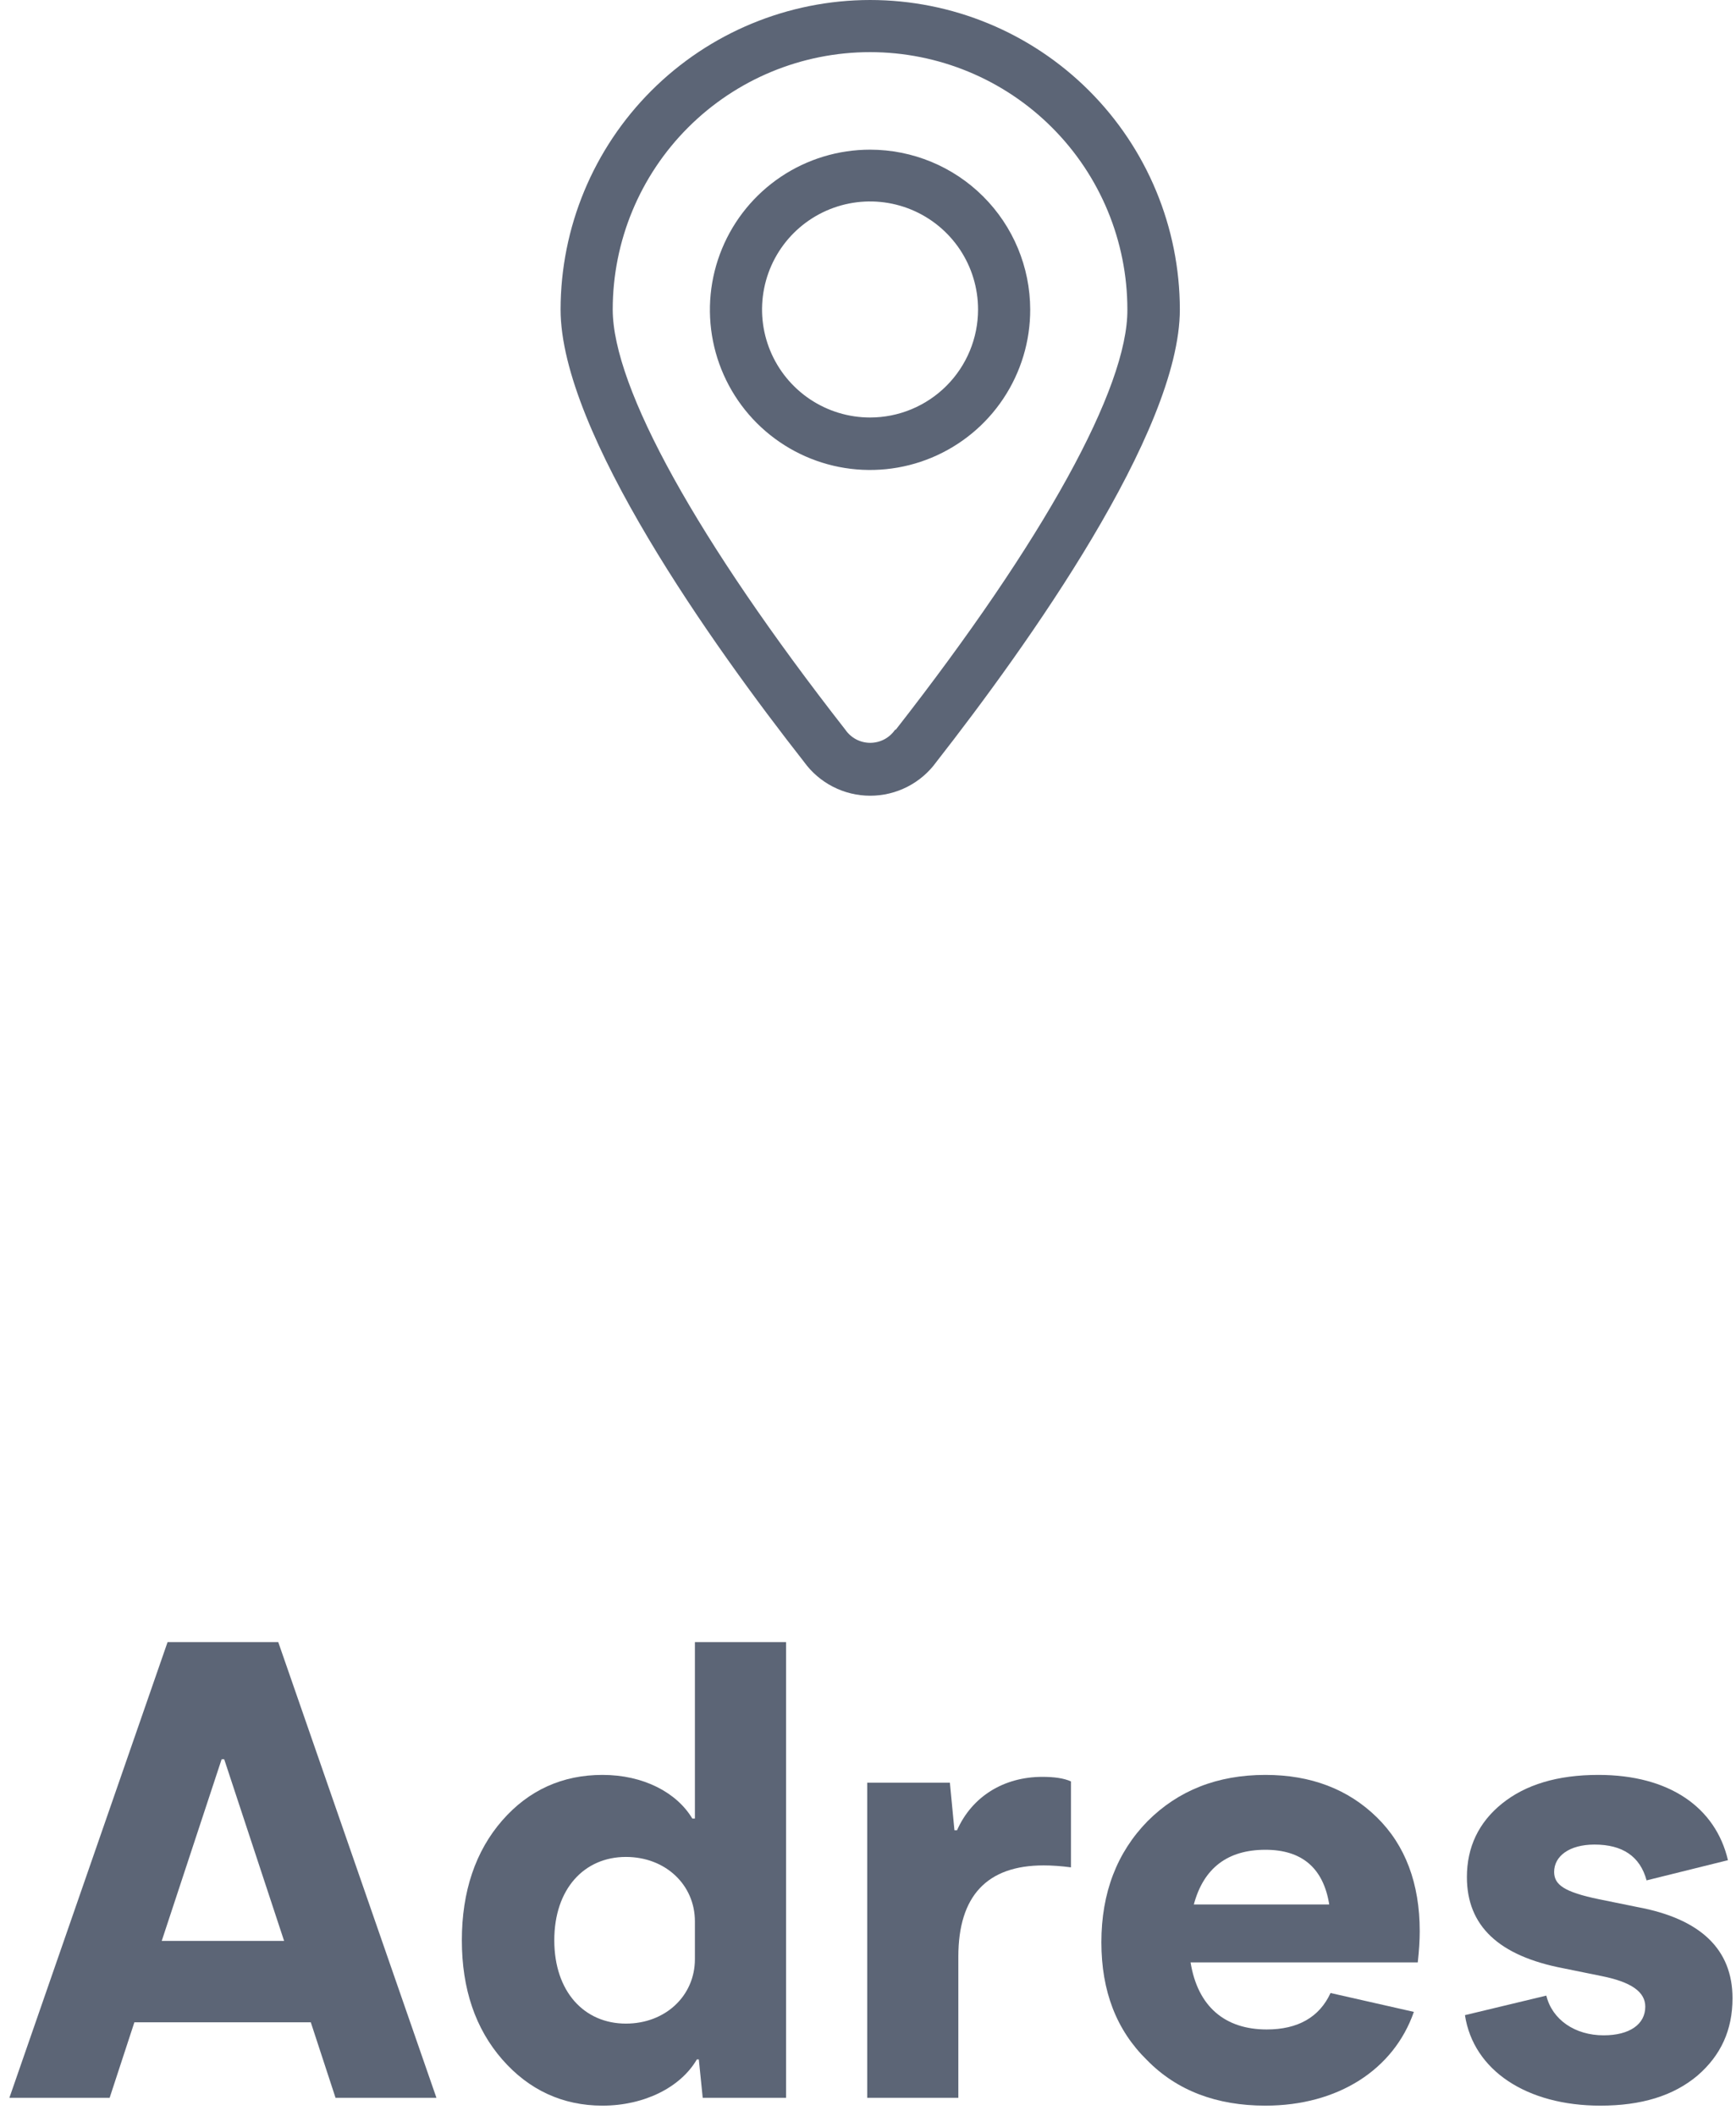 <svg width="96" height="117" viewBox="0 0 96 117" fill="none" xmlns="http://www.w3.org/2000/svg">
<path d="M0.519 116L9.267 90.8H15.387L24.135 116H18.555L17.187 111.824H7.431L6.063 116H0.519ZM8.943 107.324H15.711L12.399 97.28H12.255L8.943 107.324Z" fill="#5C6576"/>
<path d="M25.54 107.288C25.54 104.588 26.296 102.356 27.772 100.664C29.248 98.972 31.12 98.144 33.316 98.144C35.584 98.144 37.42 99.116 38.284 100.556H38.428V90.8H43.468V116H38.86L38.644 113.876H38.536C37.636 115.424 35.62 116.432 33.316 116.432C31.12 116.432 29.248 115.568 27.772 113.876C26.296 112.184 25.54 109.988 25.54 107.288ZM30.652 107.288C30.652 110.132 32.308 111.896 34.612 111.896C36.808 111.896 38.428 110.348 38.428 108.332V106.244C38.428 104.228 36.808 102.68 34.612 102.68C32.308 102.68 30.652 104.444 30.652 107.288Z" fill="#5C6576"/>
<path d="M47.956 116V98.576H52.528L52.78 101.204H52.924C53.752 99.332 55.516 98.252 57.64 98.252C58.288 98.252 58.828 98.324 59.224 98.504V103.256C58.684 103.184 58.18 103.148 57.712 103.148C54.58 103.148 52.996 104.84 52.996 108.188V116H47.956Z" fill="#5C6576"/>
<path d="M60.906 107.396C60.906 104.66 61.77 102.428 63.462 100.7C65.154 99.008 67.314 98.144 69.978 98.144C72.498 98.144 74.55 98.936 76.134 100.484C77.718 102.032 78.51 104.156 78.51 106.784C78.51 107.288 78.474 107.864 78.402 108.512H65.838C66.234 110.96 67.746 112.22 70.05 112.22C71.778 112.22 72.966 111.536 73.578 110.204L78.186 111.248C77.07 114.452 73.974 116.432 69.978 116.432C67.278 116.432 65.082 115.604 63.426 113.912C61.734 112.256 60.906 110.096 60.906 107.396ZM66.018 105.308H73.506C73.182 103.292 71.994 102.284 69.978 102.284C67.89 102.284 66.558 103.292 66.018 105.308Z" fill="#5C6576"/>
<path d="M81.011 111.428L85.511 110.348C85.835 111.68 87.095 112.544 88.679 112.544C90.119 112.544 90.983 111.932 90.983 110.96C90.983 110.132 90.191 109.592 88.571 109.268L86.447 108.836C82.883 108.152 81.119 106.496 81.119 103.796C81.119 102.14 81.767 100.772 83.063 99.728C84.359 98.684 86.123 98.144 88.391 98.144C92.315 98.144 94.871 99.944 95.555 102.86L91.055 103.976C90.695 102.644 89.723 101.996 88.175 101.996C86.771 101.996 85.943 102.644 85.943 103.508C85.943 104.228 86.519 104.624 88.427 105.02L90.551 105.452C94.043 106.1 95.807 107.792 95.807 110.492C95.807 112.256 95.159 113.66 93.863 114.776C92.531 115.892 90.767 116.432 88.499 116.432C84.431 116.432 81.479 114.488 81.011 111.428Z" fill="#5C6576"/>
<path d="M48.114 8.276C46.361 8.276 44.648 8.795 43.191 9.769C41.735 10.743 40.6 12.127 39.93 13.746C39.26 15.366 39.086 17.148 39.429 18.866C39.772 20.584 40.618 22.163 41.858 23.401C43.099 24.638 44.678 25.48 46.397 25.82C48.116 26.159 49.898 25.981 51.516 25.308C53.134 24.634 54.516 23.497 55.486 22.038C56.457 20.579 56.974 18.865 56.97 17.113C56.965 14.767 56.03 12.52 54.369 10.863C52.709 9.206 50.459 8.276 48.114 8.276ZM48.114 23.086C46.932 23.086 45.778 22.735 44.795 22.079C43.813 21.422 43.047 20.489 42.595 19.398C42.143 18.307 42.025 17.106 42.256 15.948C42.486 14.789 43.055 13.724 43.89 12.889C44.726 12.053 45.79 11.485 46.949 11.254C48.107 11.024 49.308 11.142 50.399 11.594C51.491 12.046 52.423 12.812 53.08 13.794C53.736 14.776 54.086 15.931 54.086 17.113C54.086 18.697 53.457 20.216 52.337 21.336C51.217 22.456 49.698 23.086 48.114 23.086Z" fill="#5C6576"/>
<path d="M48.113 0C43.576 0.005 39.226 1.809 36.018 5.017C32.81 8.226 31.005 12.575 31 17.113C31 23.89 39.425 35.706 44.462 42.128C44.88 42.708 45.43 43.179 46.067 43.505C46.703 43.83 47.407 44 48.122 44C48.837 44 49.542 43.83 50.178 43.505C50.815 43.179 51.365 42.708 51.783 42.128C56.801 35.706 65.245 23.89 65.245 17.113C65.24 12.572 63.433 8.219 60.221 5.01C57.008 1.801 52.654 -2.71159e-06 48.113 0ZM49.499 40.349C49.346 40.572 49.141 40.756 48.901 40.883C48.661 41.009 48.393 41.075 48.122 41.075C47.851 41.075 47.584 41.009 47.344 40.883C47.104 40.756 46.899 40.572 46.746 40.349C38.583 29.901 33.883 21.438 33.883 17.113C33.883 13.339 35.383 9.719 38.051 7.051C40.72 4.382 44.339 2.883 48.113 2.883C51.887 2.883 55.507 4.382 58.175 7.051C60.844 9.719 62.343 13.339 62.343 17.113C62.38 21.438 57.7 29.901 49.536 40.349H49.499Z" fill="#5C6576"/>
</svg>
